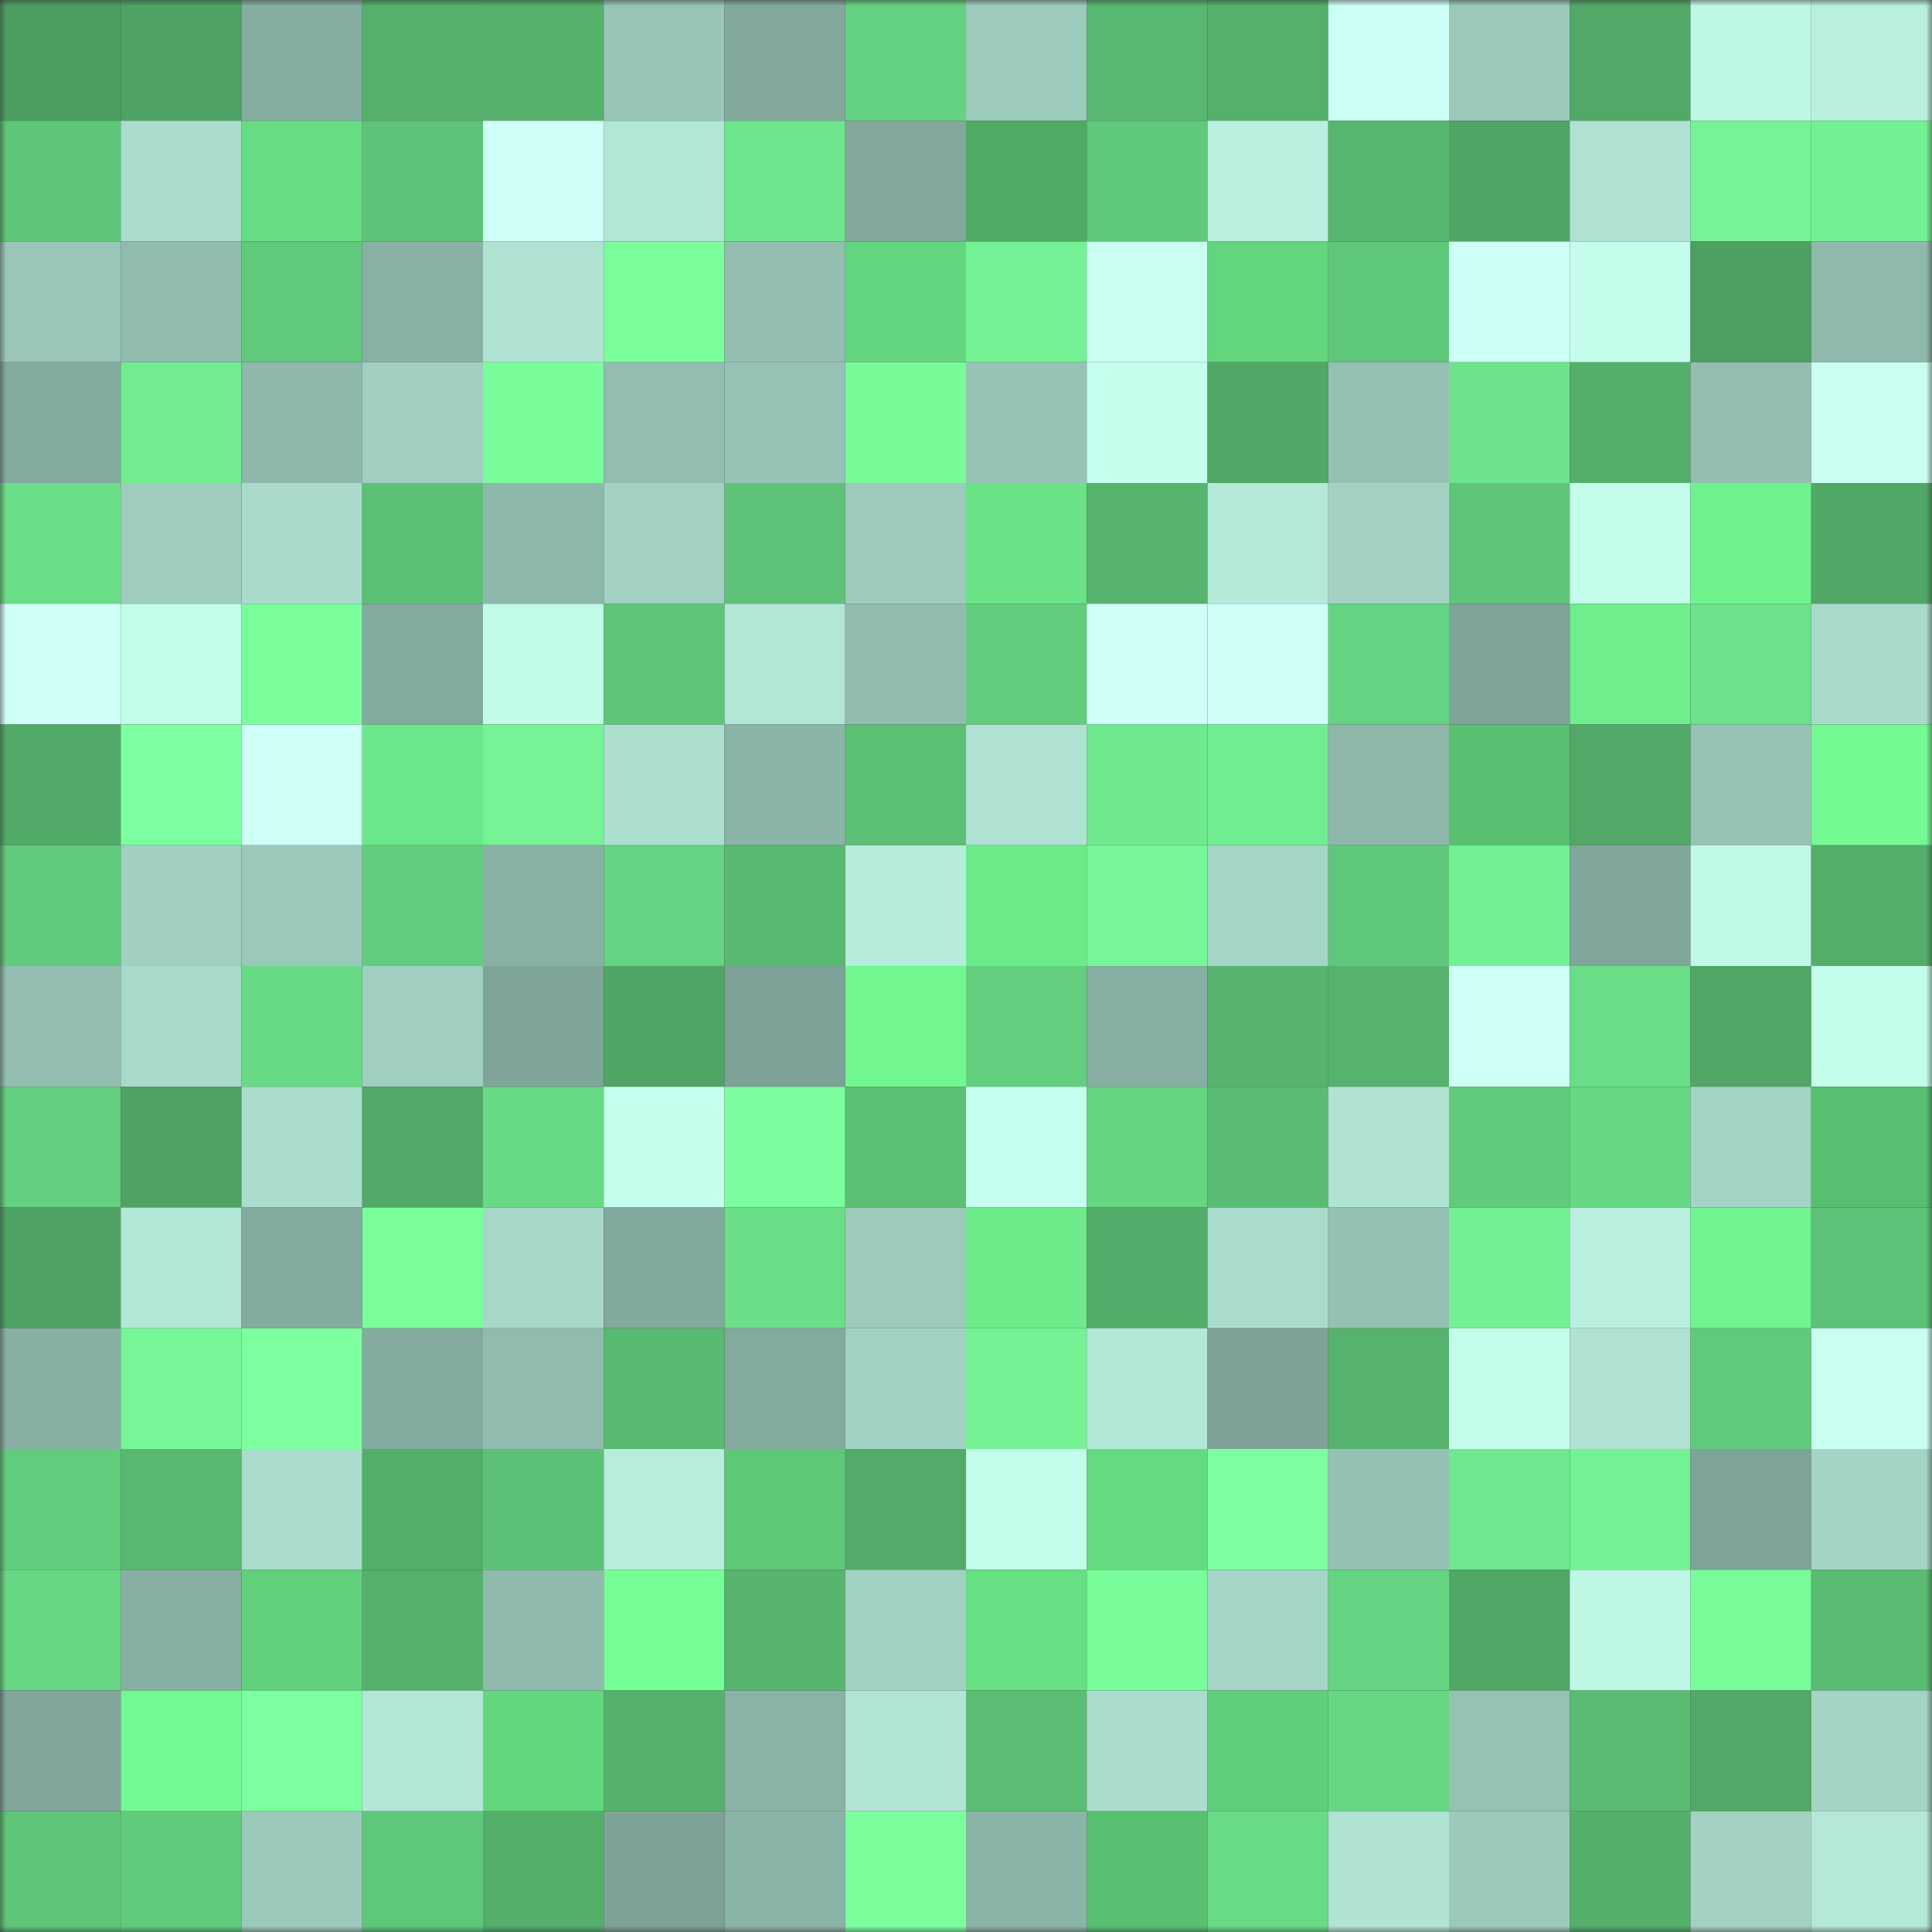 <svg viewBox="0 0 160 160" fill="none" role="img" xmlns="http://www.w3.org/2000/svg" width="240" height="240" name="lens%2Cmeliii.lens"><rect x="0" y="0" width="160" height="160" fill="#333333" stroke="none"/><mask id="1959406583" mask-type="alpha" maskUnits="userSpaceOnUse" x="0" y="0" width="160" height="160"><rect width="160" height="160" fill="#FFFFFF"></rect></mask><g mask="url(#1959406583)"><rect x="0" y="0" width="10" height="10" fill="#4c9e61"></rect><rect x="10" y="0" width="10" height="10" fill="#4ea364"></rect><rect x="20" y="0" width="10" height="10" fill="#86ada1"></rect><rect x="30" y="0" width="10" height="10" fill="#54b06b"></rect><rect x="40" y="0" width="10" height="10" fill="#55b16c"></rect><rect x="50" y="0" width="10" height="10" fill="#97c4b6"></rect><rect x="60" y="0" width="10" height="10" fill="#83a99d"></rect><rect x="70" y="0" width="10" height="10" fill="#65d281"></rect><rect x="80" y="0" width="10" height="10" fill="#9ccabc"></rect><rect x="90" y="0" width="10" height="10" fill="#58b770"></rect><rect x="100" y="0" width="10" height="10" fill="#54b06b"></rect><rect x="110" y="0" width="10" height="10" fill="#ccfff6"></rect><rect x="120" y="0" width="10" height="10" fill="#9bc9bb"></rect><rect x="130" y="0" width="10" height="10" fill="#51a867"></rect><rect x="140" y="0" width="10" height="10" fill="#bff7e6"></rect><rect x="150" y="0" width="10" height="10" fill="#b9efde"></rect><rect x="0" y="10" width="10" height="10" fill="#5fc679"></rect><rect x="10" y="10" width="10" height="10" fill="#abddce"></rect><rect x="20" y="10" width="10" height="10" fill="#66dd82"></rect><rect x="30" y="10" width="10" height="10" fill="#5ec378"></rect><rect x="40" y="10" width="10" height="10" fill="#cefff8"></rect><rect x="50" y="10" width="10" height="10" fill="#b2e6d6"></rect><rect x="60" y="10" width="10" height="10" fill="#6ee68d"></rect><rect x="70" y="10" width="10" height="10" fill="#82a89c"></rect><rect x="80" y="10" width="10" height="10" fill="#4fab64"></rect><rect x="90" y="10" width="10" height="10" fill="#60c87a"></rect><rect x="100" y="10" width="10" height="10" fill="#baf0e0"></rect><rect x="110" y="10" width="10" height="10" fill="#57b66f"></rect><rect x="120" y="10" width="10" height="10" fill="#4fa565"></rect><rect x="130" y="10" width="10" height="10" fill="#afe2d3"></rect><rect x="140" y="10" width="10" height="10" fill="#75f395"></rect><rect x="150" y="10" width="10" height="10" fill="#73f093"></rect><rect x="0" y="20" width="10" height="10" fill="#99c6b9"></rect><rect x="10" y="20" width="10" height="10" fill="#91bbae"></rect><rect x="20" y="20" width="10" height="10" fill="#60c97b"></rect><rect x="30" y="20" width="10" height="10" fill="#88b0a4"></rect><rect x="40" y="20" width="10" height="10" fill="#afe2d2"></rect><rect x="50" y="20" width="10" height="10" fill="#7bff9d"></rect><rect x="60" y="20" width="10" height="10" fill="#93beb0"></rect><rect x="70" y="20" width="10" height="10" fill="#63d57e"></rect><rect x="80" y="20" width="10" height="10" fill="#74f194"></rect><rect x="90" y="20" width="10" height="10" fill="#c8fff1"></rect><rect x="100" y="20" width="10" height="10" fill="#63d57d"></rect><rect x="110" y="20" width="10" height="10" fill="#5fc77a"></rect><rect x="120" y="20" width="10" height="10" fill="#ccfff6"></rect><rect x="130" y="20" width="10" height="10" fill="#c4fdec"></rect><rect x="140" y="20" width="10" height="10" fill="#4da062"></rect><rect x="150" y="20" width="10" height="10" fill="#8fb9ac"></rect><rect x="0" y="30" width="10" height="10" fill="#83aa9e"></rect><rect x="10" y="30" width="10" height="10" fill="#71ec90"></rect><rect x="20" y="30" width="10" height="10" fill="#8eb8ab"></rect><rect x="30" y="30" width="10" height="10" fill="#a0cfc1"></rect><rect x="40" y="30" width="10" height="10" fill="#79fd9a"></rect><rect x="50" y="30" width="10" height="10" fill="#92bdb0"></rect><rect x="60" y="30" width="10" height="10" fill="#96c3b5"></rect><rect x="70" y="30" width="10" height="10" fill="#78fa99"></rect><rect x="80" y="30" width="10" height="10" fill="#97c3b6"></rect><rect x="90" y="30" width="10" height="10" fill="#c5ffed"></rect><rect x="100" y="30" width="10" height="10" fill="#50a766"></rect><rect x="110" y="30" width="10" height="10" fill="#95c1b4"></rect><rect x="120" y="30" width="10" height="10" fill="#6de48b"></rect><rect x="130" y="30" width="10" height="10" fill="#54af6b"></rect><rect x="140" y="30" width="10" height="10" fill="#93beb1"></rect><rect x="150" y="30" width="10" height="10" fill="#c9fff1"></rect><rect x="0" y="40" width="10" height="10" fill="#6ade87"></rect><rect x="10" y="40" width="10" height="10" fill="#9eccbe"></rect><rect x="20" y="40" width="10" height="10" fill="#a9dacb"></rect><rect x="30" y="40" width="10" height="10" fill="#5cc075"></rect><rect x="40" y="40" width="10" height="10" fill="#8fb8ac"></rect><rect x="50" y="40" width="10" height="10" fill="#a2d1c3"></rect><rect x="60" y="40" width="10" height="10" fill="#5ec378"></rect><rect x="70" y="40" width="10" height="10" fill="#9ccabc"></rect><rect x="80" y="40" width="10" height="10" fill="#69e386"></rect><rect x="90" y="40" width="10" height="10" fill="#56b46e"></rect><rect x="100" y="40" width="10" height="10" fill="#b4e9d9"></rect><rect x="110" y="40" width="10" height="10" fill="#a3d2c4"></rect><rect x="120" y="40" width="10" height="10" fill="#5fc679"></rect><rect x="130" y="40" width="10" height="10" fill="#c4fdec"></rect><rect x="140" y="40" width="10" height="10" fill="#70f38f"></rect><rect x="150" y="40" width="10" height="10" fill="#50a766"></rect><rect x="0" y="50" width="10" height="10" fill="#cffff9"></rect><rect x="10" y="50" width="10" height="10" fill="#c3fcea"></rect><rect x="20" y="50" width="10" height="10" fill="#79fe9b"></rect><rect x="30" y="50" width="10" height="10" fill="#83aa9e"></rect><rect x="40" y="50" width="10" height="10" fill="#c2fbea"></rect><rect x="50" y="50" width="10" height="10" fill="#5fc679"></rect><rect x="60" y="50" width="10" height="10" fill="#b2e6d6"></rect><rect x="70" y="50" width="10" height="10" fill="#92bcaf"></rect><rect x="80" y="50" width="10" height="10" fill="#62cd7d"></rect><rect x="90" y="50" width="10" height="10" fill="#d0fffa"></rect><rect x="100" y="50" width="10" height="10" fill="#cefff8"></rect><rect x="110" y="50" width="10" height="10" fill="#65d482"></rect><rect x="120" y="50" width="10" height="10" fill="#7fa498"></rect><rect x="130" y="50" width="10" height="10" fill="#6eee8c"></rect><rect x="140" y="50" width="10" height="10" fill="#6ce28a"></rect><rect x="150" y="50" width="10" height="10" fill="#a9dbcc"></rect><rect x="0" y="60" width="10" height="10" fill="#51aa68"></rect><rect x="10" y="60" width="10" height="10" fill="#7cff9e"></rect><rect x="20" y="60" width="10" height="10" fill="#cdfff7"></rect><rect x="30" y="60" width="10" height="10" fill="#6be889"></rect><rect x="40" y="60" width="10" height="10" fill="#75f395"></rect><rect x="50" y="60" width="10" height="10" fill="#acdfd0"></rect><rect x="60" y="60" width="10" height="10" fill="#8bb4a8"></rect><rect x="70" y="60" width="10" height="10" fill="#5bbf74"></rect><rect x="80" y="60" width="10" height="10" fill="#afe2d3"></rect><rect x="90" y="60" width="10" height="10" fill="#6fe98e"></rect><rect x="100" y="60" width="10" height="10" fill="#71ed91"></rect><rect x="110" y="60" width="10" height="10" fill="#8eb7aa"></rect><rect x="120" y="60" width="10" height="10" fill="#59c071"></rect><rect x="130" y="60" width="10" height="10" fill="#51a867"></rect><rect x="140" y="60" width="10" height="10" fill="#97c3b5"></rect><rect x="150" y="60" width="10" height="10" fill="#74fa93"></rect><rect x="0" y="70" width="10" height="10" fill="#61ca7c"></rect><rect x="10" y="70" width="10" height="10" fill="#a1d0c1"></rect><rect x="20" y="70" width="10" height="10" fill="#9ac8ba"></rect><rect x="30" y="70" width="10" height="10" fill="#62cd7e"></rect><rect x="40" y="70" width="10" height="10" fill="#88b0a4"></rect><rect x="50" y="70" width="10" height="10" fill="#65d381"></rect><rect x="60" y="70" width="10" height="10" fill="#58b971"></rect><rect x="70" y="70" width="10" height="10" fill="#b6ecdb"></rect><rect x="80" y="70" width="10" height="10" fill="#6cea8a"></rect><rect x="90" y="70" width="10" height="10" fill="#76f696"></rect><rect x="100" y="70" width="10" height="10" fill="#a5d5c6"></rect><rect x="110" y="70" width="10" height="10" fill="#5fc77a"></rect><rect x="120" y="70" width="10" height="10" fill="#73f093"></rect><rect x="130" y="70" width="10" height="10" fill="#80a59a"></rect><rect x="140" y="70" width="10" height="10" fill="#c0f9e8"></rect><rect x="150" y="70" width="10" height="10" fill="#53ae6a"></rect><rect x="0" y="80" width="10" height="10" fill="#93beb1"></rect><rect x="10" y="80" width="10" height="10" fill="#a8dacb"></rect><rect x="20" y="80" width="10" height="10" fill="#68da85"></rect><rect x="30" y="80" width="10" height="10" fill="#a0cfc1"></rect><rect x="40" y="80" width="10" height="10" fill="#7fa499"></rect><rect x="50" y="80" width="10" height="10" fill="#4fa565"></rect><rect x="60" y="80" width="10" height="10" fill="#7ea297"></rect><rect x="70" y="80" width="10" height="10" fill="#72f791"></rect><rect x="80" y="80" width="10" height="10" fill="#63cf7f"></rect><rect x="90" y="80" width="10" height="10" fill="#86aea2"></rect><rect x="100" y="80" width="10" height="10" fill="#56b46e"></rect><rect x="110" y="80" width="10" height="10" fill="#56b36d"></rect><rect x="120" y="80" width="10" height="10" fill="#cdfff7"></rect><rect x="130" y="80" width="10" height="10" fill="#6add87"></rect><rect x="140" y="80" width="10" height="10" fill="#50a766"></rect><rect x="150" y="80" width="10" height="10" fill="#c3fdeb"></rect><rect x="0" y="90" width="10" height="10" fill="#64d07f"></rect><rect x="10" y="90" width="10" height="10" fill="#4ea364"></rect><rect x="20" y="90" width="10" height="10" fill="#abddce"></rect><rect x="30" y="90" width="10" height="10" fill="#51a967"></rect><rect x="40" y="90" width="10" height="10" fill="#68da85"></rect><rect x="50" y="90" width="10" height="10" fill="#c7ffef"></rect><rect x="60" y="90" width="10" height="10" fill="#7bff9e"></rect><rect x="70" y="90" width="10" height="10" fill="#5bbf74"></rect><rect x="80" y="90" width="10" height="10" fill="#c6ffef"></rect><rect x="90" y="90" width="10" height="10" fill="#66d582"></rect><rect x="100" y="90" width="10" height="10" fill="#5abc73"></rect><rect x="110" y="90" width="10" height="10" fill="#b0e3d3"></rect><rect x="120" y="90" width="10" height="10" fill="#61ca7b"></rect><rect x="130" y="90" width="10" height="10" fill="#67d783"></rect><rect x="140" y="90" width="10" height="10" fill="#a4d4c5"></rect><rect x="150" y="90" width="10" height="10" fill="#58be70"></rect><rect x="0" y="100" width="10" height="10" fill="#4ea364"></rect><rect x="10" y="100" width="10" height="10" fill="#b3e7d7"></rect><rect x="20" y="100" width="10" height="10" fill="#84ab9f"></rect><rect x="30" y="100" width="10" height="10" fill="#7aff9c"></rect><rect x="40" y="100" width="10" height="10" fill="#a6d7c8"></rect><rect x="50" y="100" width="10" height="10" fill="#82a99d"></rect><rect x="60" y="100" width="10" height="10" fill="#6bdf88"></rect><rect x="70" y="100" width="10" height="10" fill="#9ccabc"></rect><rect x="80" y="100" width="10" height="10" fill="#6deb8a"></rect><rect x="90" y="100" width="10" height="10" fill="#53ad6a"></rect><rect x="100" y="100" width="10" height="10" fill="#aadccd"></rect><rect x="110" y="100" width="10" height="10" fill="#95c1b4"></rect><rect x="120" y="100" width="10" height="10" fill="#73f093"></rect><rect x="130" y="100" width="10" height="10" fill="#baf0df"></rect><rect x="140" y="100" width="10" height="10" fill="#71f490"></rect><rect x="150" y="100" width="10" height="10" fill="#5dc277"></rect><rect x="0" y="110" width="10" height="10" fill="#87afa3"></rect><rect x="10" y="110" width="10" height="10" fill="#76f696"></rect><rect x="20" y="110" width="10" height="10" fill="#7dff9f"></rect><rect x="30" y="110" width="10" height="10" fill="#83aa9e"></rect><rect x="40" y="110" width="10" height="10" fill="#91bbae"></rect><rect x="50" y="110" width="10" height="10" fill="#58b971"></rect><rect x="60" y="110" width="10" height="10" fill="#83aa9e"></rect><rect x="70" y="110" width="10" height="10" fill="#a1d1c2"></rect><rect x="80" y="110" width="10" height="10" fill="#73f193"></rect><rect x="90" y="110" width="10" height="10" fill="#b3e7d7"></rect><rect x="100" y="110" width="10" height="10" fill="#7ea297"></rect><rect x="110" y="110" width="10" height="10" fill="#56b36d"></rect><rect x="120" y="110" width="10" height="10" fill="#c4fdeb"></rect><rect x="130" y="110" width="10" height="10" fill="#afe2d3"></rect><rect x="140" y="110" width="10" height="10" fill="#60c97b"></rect><rect x="150" y="110" width="10" height="10" fill="#c9fff1"></rect><rect x="0" y="120" width="10" height="10" fill="#62cc7d"></rect><rect x="10" y="120" width="10" height="10" fill="#58b770"></rect><rect x="20" y="120" width="10" height="10" fill="#aadccd"></rect><rect x="30" y="120" width="10" height="10" fill="#51af67"></rect><rect x="40" y="120" width="10" height="10" fill="#5cc176"></rect><rect x="50" y="120" width="10" height="10" fill="#b7eddc"></rect><rect x="60" y="120" width="10" height="10" fill="#5dc876"></rect><rect x="70" y="120" width="10" height="10" fill="#52ab68"></rect><rect x="80" y="120" width="10" height="10" fill="#c3fcea"></rect><rect x="90" y="120" width="10" height="10" fill="#65db81"></rect><rect x="100" y="120" width="10" height="10" fill="#7cff9e"></rect><rect x="110" y="120" width="10" height="10" fill="#95c1b4"></rect><rect x="120" y="120" width="10" height="10" fill="#6fe78e"></rect><rect x="130" y="120" width="10" height="10" fill="#73f193"></rect><rect x="140" y="120" width="10" height="10" fill="#7ea398"></rect><rect x="150" y="120" width="10" height="10" fill="#a4d4c5"></rect><rect x="0" y="130" width="10" height="10" fill="#67d783"></rect><rect x="10" y="130" width="10" height="10" fill="#86aea2"></rect><rect x="20" y="130" width="10" height="10" fill="#60d07b"></rect><rect x="30" y="130" width="10" height="10" fill="#54b06b"></rect><rect x="40" y="130" width="10" height="10" fill="#90baad"></rect><rect x="50" y="130" width="10" height="10" fill="#76fe96"></rect><rect x="60" y="130" width="10" height="10" fill="#56b46e"></rect><rect x="70" y="130" width="10" height="10" fill="#a1d1c2"></rect><rect x="80" y="130" width="10" height="10" fill="#67df83"></rect><rect x="90" y="130" width="10" height="10" fill="#79fd9a"></rect><rect x="100" y="130" width="10" height="10" fill="#a5d5c6"></rect><rect x="110" y="130" width="10" height="10" fill="#65d482"></rect><rect x="120" y="130" width="10" height="10" fill="#4fa665"></rect><rect x="130" y="130" width="10" height="10" fill="#bff7e6"></rect><rect x="140" y="130" width="10" height="10" fill="#78fb99"></rect><rect x="150" y="130" width="10" height="10" fill="#5abb72"></rect><rect x="0" y="140" width="10" height="10" fill="#81a69b"></rect><rect x="10" y="140" width="10" height="10" fill="#73f993"></rect><rect x="20" y="140" width="10" height="10" fill="#7cff9f"></rect><rect x="30" y="140" width="10" height="10" fill="#b2e7d7"></rect><rect x="40" y="140" width="10" height="10" fill="#63d77e"></rect><rect x="50" y="140" width="10" height="10" fill="#55b26d"></rect><rect x="60" y="140" width="10" height="10" fill="#8ab2a6"></rect><rect x="70" y="140" width="10" height="10" fill="#b1e5d5"></rect><rect x="80" y="140" width="10" height="10" fill="#5bbd74"></rect><rect x="90" y="140" width="10" height="10" fill="#abddce"></rect><rect x="100" y="140" width="10" height="10" fill="#60cf7a"></rect><rect x="110" y="140" width="10" height="10" fill="#67d784"></rect><rect x="120" y="140" width="10" height="10" fill="#96c2b4"></rect><rect x="130" y="140" width="10" height="10" fill="#5abc73"></rect><rect x="140" y="140" width="10" height="10" fill="#51a867"></rect><rect x="150" y="140" width="10" height="10" fill="#a4d4c5"></rect><rect x="0" y="150" width="10" height="10" fill="#5ec579"></rect><rect x="10" y="150" width="10" height="10" fill="#61cb7c"></rect><rect x="20" y="150" width="10" height="10" fill="#9bc9bb"></rect><rect x="30" y="150" width="10" height="10" fill="#5fc77a"></rect><rect x="40" y="150" width="10" height="10" fill="#53ae6a"></rect><rect x="50" y="150" width="10" height="10" fill="#7da297"></rect><rect x="60" y="150" width="10" height="10" fill="#8bb4a8"></rect><rect x="70" y="150" width="10" height="10" fill="#7bff9d"></rect><rect x="80" y="150" width="10" height="10" fill="#8bb4a8"></rect><rect x="90" y="150" width="10" height="10" fill="#59c071"></rect><rect x="100" y="150" width="10" height="10" fill="#69db86"></rect><rect x="110" y="150" width="10" height="10" fill="#b0e3d3"></rect><rect x="120" y="150" width="10" height="10" fill="#9bc9bb"></rect><rect x="130" y="150" width="10" height="10" fill="#54af6b"></rect><rect x="140" y="150" width="10" height="10" fill="#a3d2c4"></rect><rect x="150" y="150" width="10" height="10" fill="#b4e8d8"></rect></g></svg>